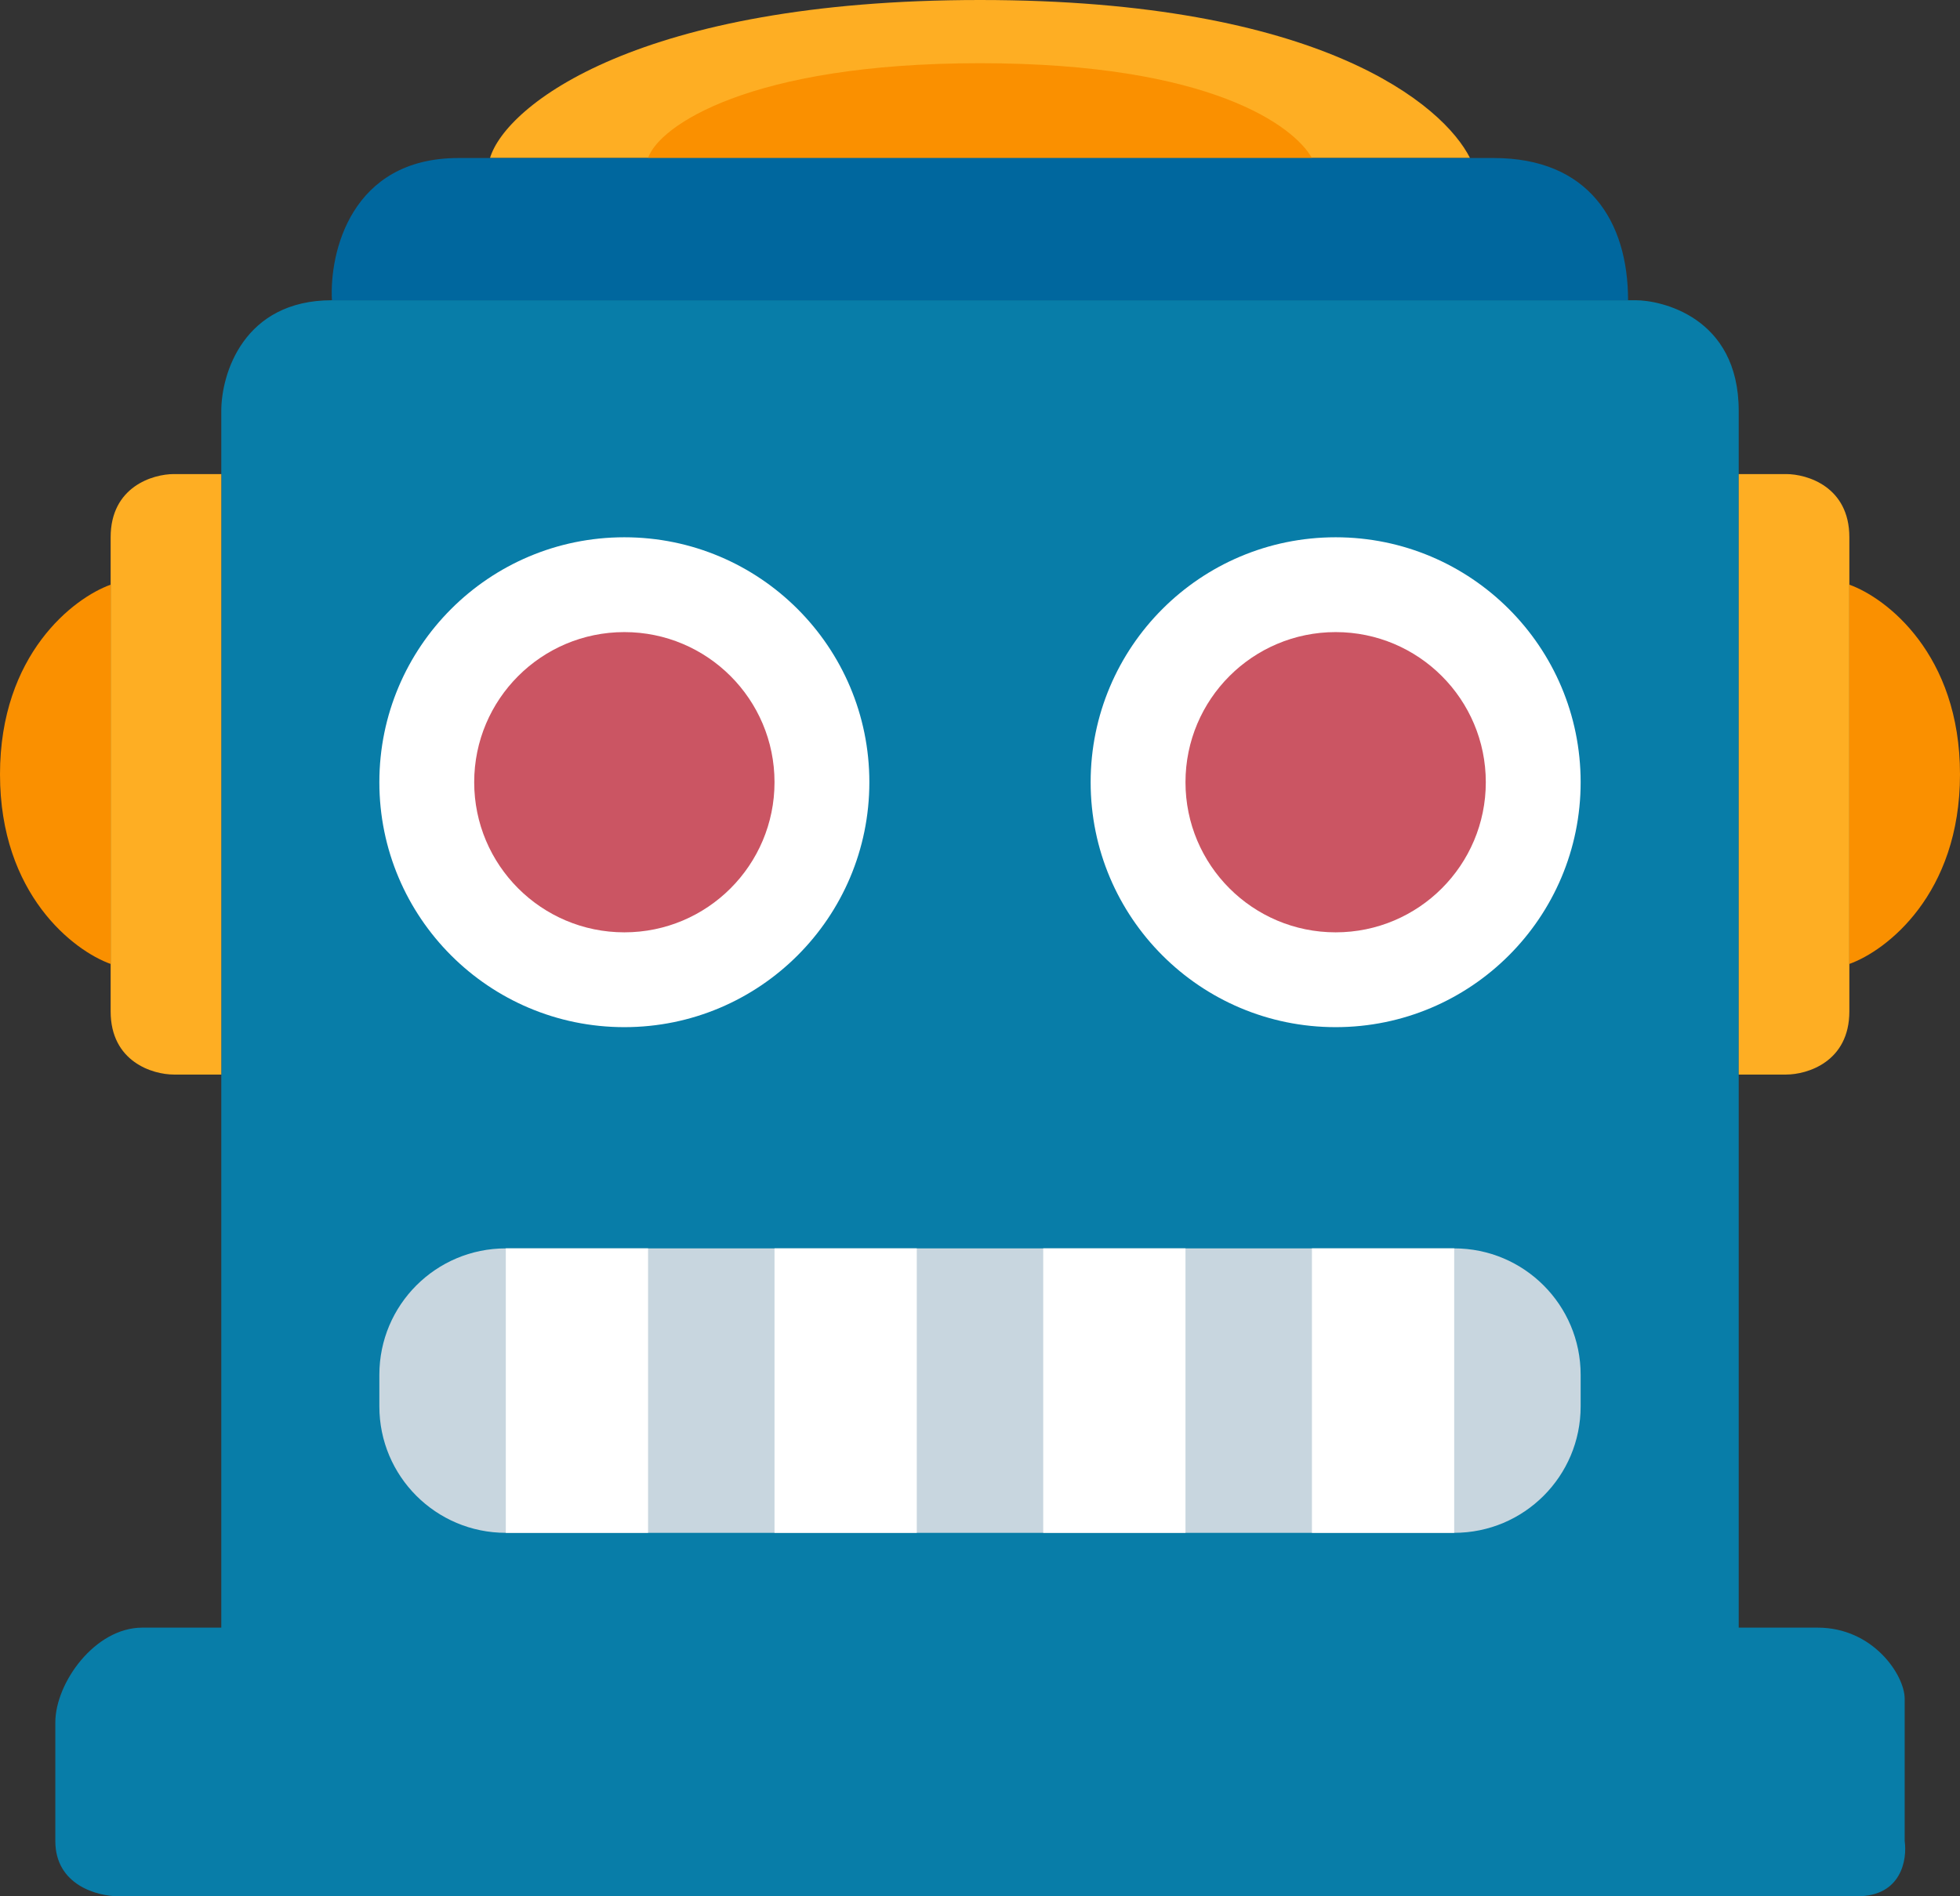 <svg width="31" height="30" viewBox="0 0 31 30" fill="none" xmlns="http://www.w3.org/2000/svg">
    <rect x="0" y="0" width="31" height="30" fill="#333333" stroke="none"/>
    <path d="M3.5 6.5C3.5 5.917 3.85 4.75 5.25 4.75H25.875C26.25 4.75 27.5 5 27.5 6.5V25.75H28.75C29.625 25.75 30.125 26.5 30.125 26.875V29.125C30.167 29.417 30.075 30 29.375 30H1.875C1.542 30 0.875 29.825 0.875 29.125V27.25C0.875 26.625 1.5 25.75 2.25 25.75H3.5V6.5Z" fill="#087DA8"/>
    <path d="M6 21.75C6 20.645 6.895 19.75 8 19.75H23C24.105 19.75 25 20.645 25 21.75V22.25C25 23.355 24.105 24.25 23 24.25H8C6.895 24.25 6 23.355 6 22.25V21.75Z" fill="#C8D6DF"/>
    <path d="M2.75 7.5H3.5V17H2.75C2.417 17 1.75 16.8 1.75 16V8.5C1.75 7.7 2.417 7.5 2.75 7.5Z" fill="#FEAE23"/>
    <path d="M28.25 17H27.5V7.5H28.25C28.583 7.5 29.25 7.7 29.25 8.5V16C29.25 16.8 28.583 17 28.25 17Z" fill="#FEAE23"/>
    <path d="M1.75 15.25V9.25C1.167 9.458 0 10.35 0 12.25C0 14.15 1.167 15.042 1.75 15.25Z" fill="#FA9000"/>
    <path d="M29.25 15.25V9.25C29.833 9.458 31 10.35 31 12.25C31 14.15 29.833 15.042 29.25 15.25Z" fill="#FA9000"/>
    <path d="M23.25 2.5H7.75C8 1.667 10.1 0 15.5 0C20.9 0 22.833 1.667 23.25 2.5Z" fill="#FEAE23"/>
    <path d="M20.75 2.5H10.25C10.419 2 11.842 1 15.5 1C19.158 1 20.468 2 20.75 2.5Z" fill="#FA9000"/>
    <rect x="8" y="19.75" width="2.25" height="4.5" fill="white"/>
    <rect x="20.75" y="19.75" width="2.25" height="4.5" fill="white"/>
    <rect x="16.5" y="19.75" width="2.25" height="4.5" fill="white"/>
    <rect x="12.25" y="19.75" width="2.25" height="4.5" fill="white"/>
    <circle cx="9.875" cy="12.375" r="3.875" fill="white"/>
    <circle cx="9.875" cy="12.375" r="2.375" fill="#CB5563"/>
    <circle cx="21.125" cy="12.375" r="3.875" fill="white"/>
    <circle cx="21.125" cy="12.375" r="2.375" fill="#CB5563"/>
    <path d="M7.25 2.5C5.55 2.5 5.208 4 5.25 4.75H25.75C25.75 3.5 25.125 2.5 23.625 2.5H7.25Z" fill="#00679E"/>
</svg>

